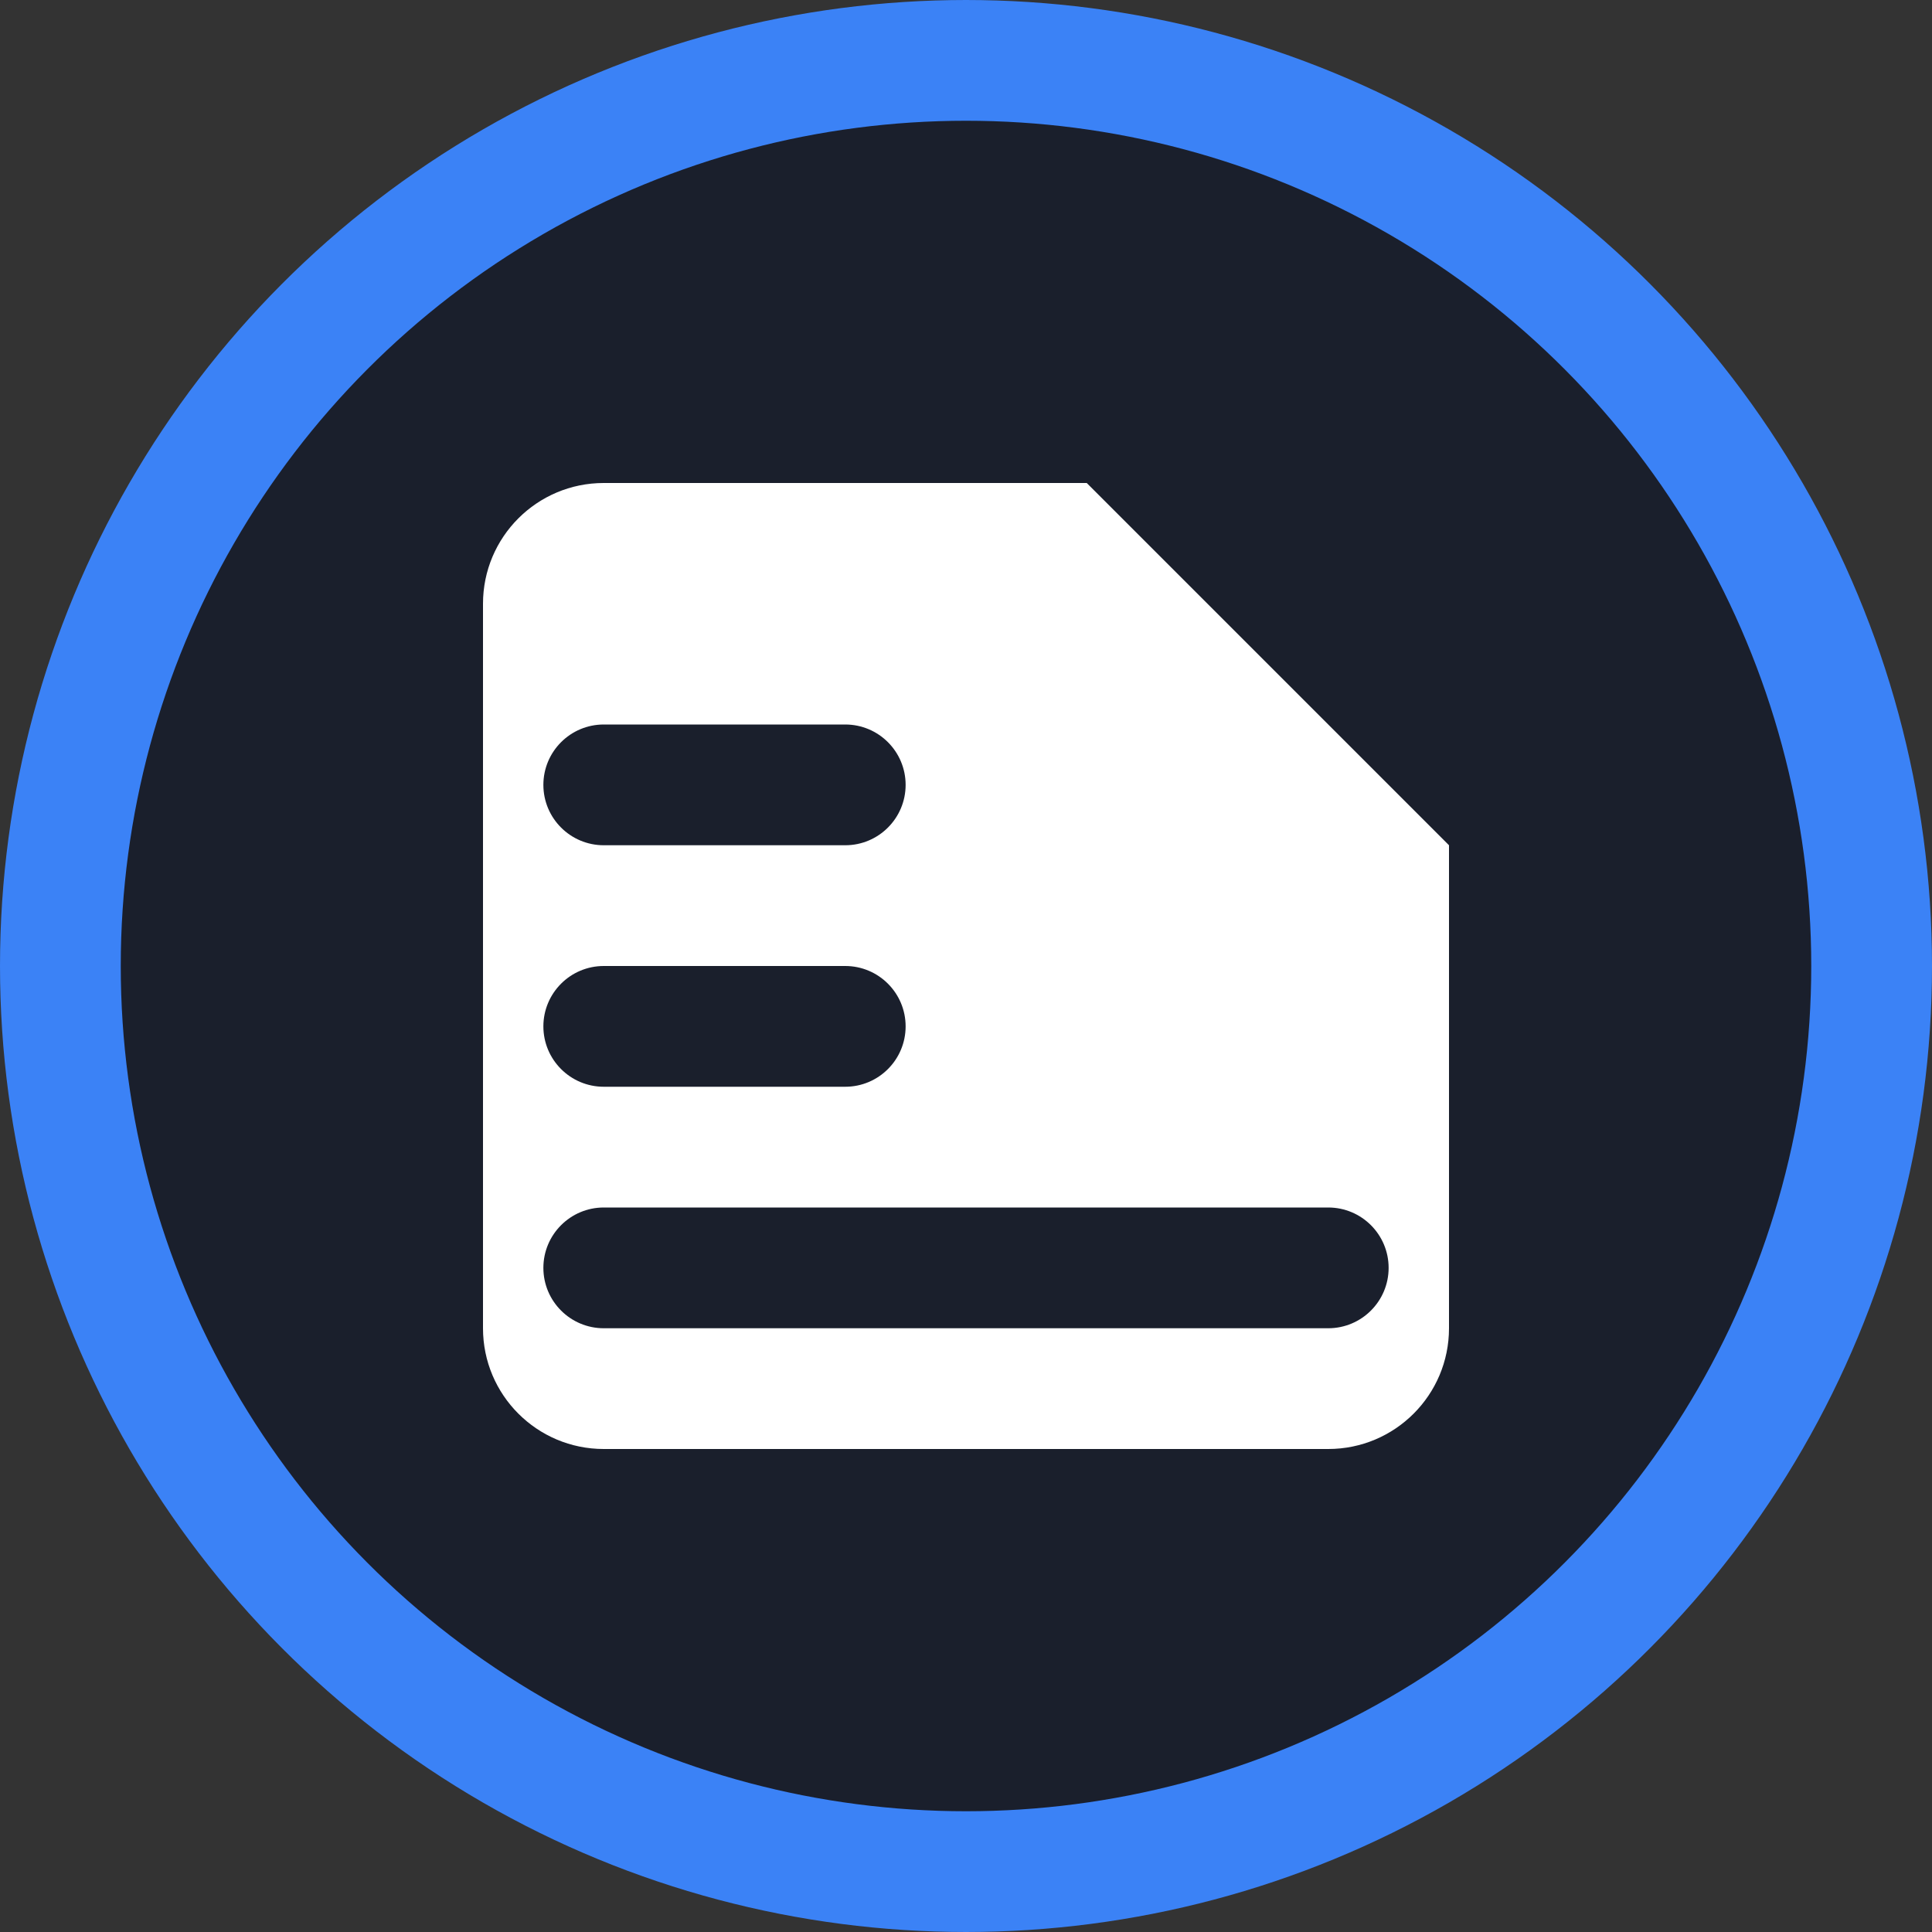 
<svg xmlns="http://www.w3.org/2000/svg" width="32" height="32" viewBox="0 0 32 32">
  <rect x="0" y="0" width="32" height="32" fill="#333333" stroke="none"/>
  <circle cx="16" cy="16" r="15" fill="#1a1f2c" stroke="#3b82f6" stroke-width="2" />
  <path fill="white" d="M10,8 C8.895,8 8,8.895 8,10 L8,22 C8,23.105 8.895,24 10,24 L22,24 C23.105,24 24,23.105 24,22 L24,14 L18,8 L10,8 Z M18,8.5 L18,14 L23.5,14 L18,8.5 Z M10,16 L14,16 C14.552,16 15,16.448 15,17 C15,17.552 14.552,18 14,18 L10,18 C9.448,18 9,17.552 9,17 C9,16.448 9.448,16 10,16 Z M10,20 L22,20 C22.552,20 23,20.448 23,21 C23,21.552 22.552,22 22,22 L10,22 C9.448,22 9,21.552 9,21 C9,20.448 9.448,20 10,20 Z M10,12 L14,12 C14.552,12 15,12.448 15,13 C15,13.552 14.552,14 14,14 L10,14 C9.448,14 9,13.552 9,13 C9,12.448 9.448,12 10,12 Z" />
</svg>
